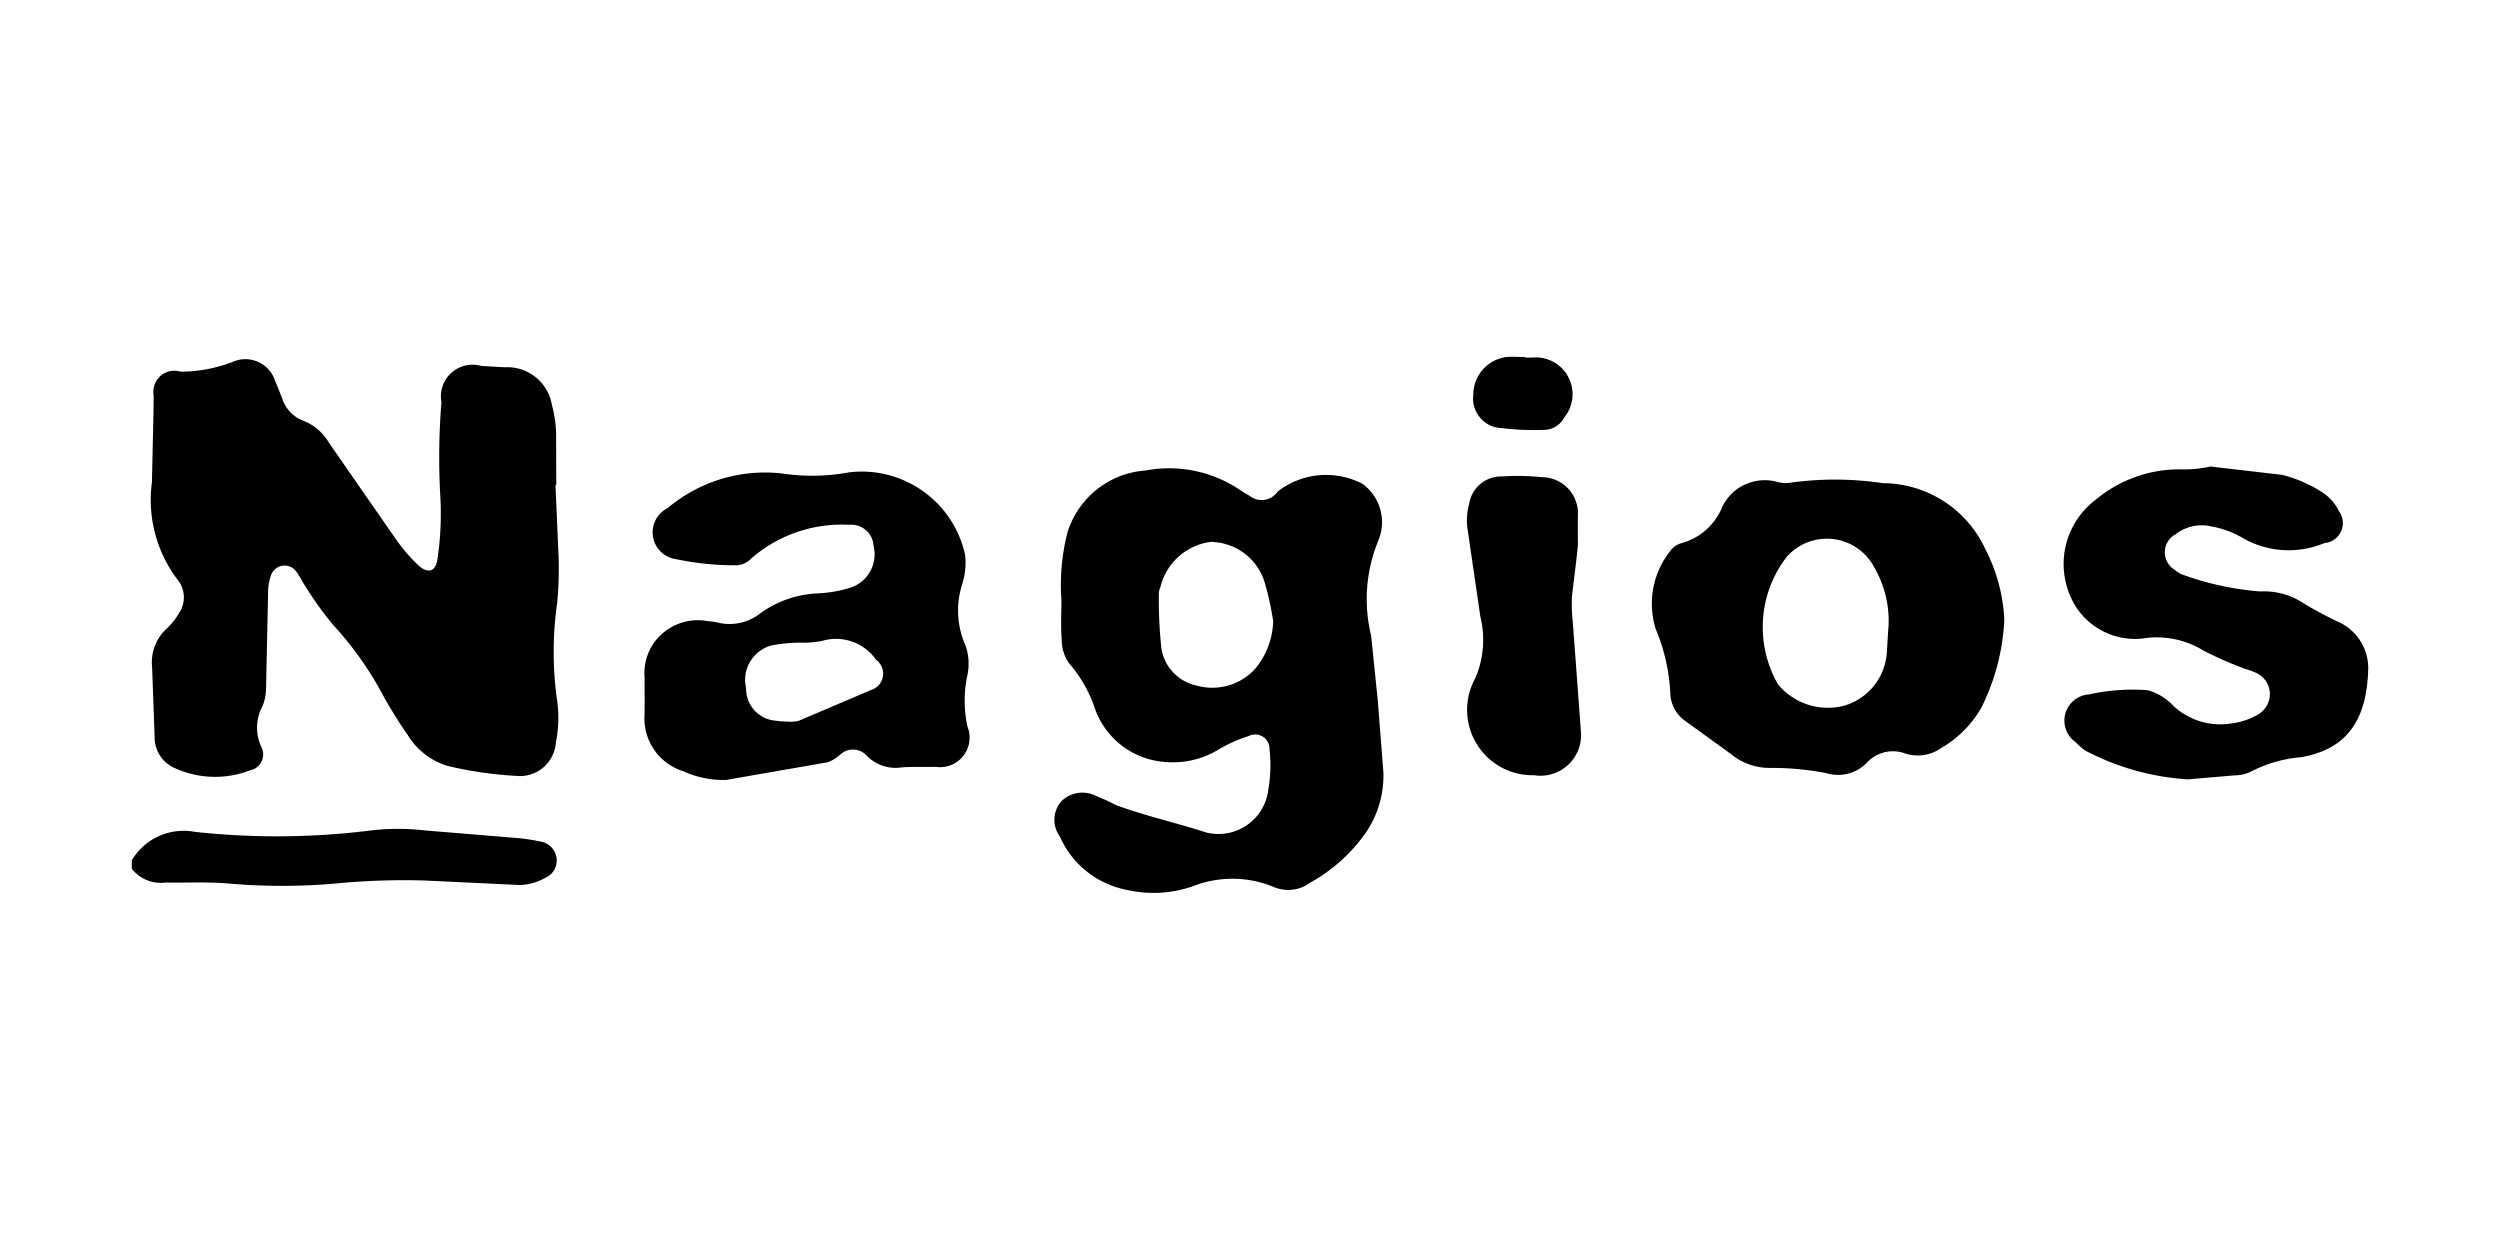 <svg xmlns="http://www.w3.org/2000/svg" viewBox="-1.4 -1.4 120 60" width="120" height="60"><path d="M4.926 39.897a2.89 2.89 0 0 1 3.029-1.367c2.76.3 5.547.284 8.304-.05.906-.12 1.823-.126 2.73-.02l4.244.35c.437.03.872.092 1.3.183a.92.92 0 0 1 .769.721.9.9 0 0 1-.512 1.014c-.375.215-.797.337-1.23.353L19 40.865c-1.316-.04-2.633-.001-3.945.112-1.815.18-3.644.192-5.46.034-1.007-.088-2.027-.032-3.04-.05-.62.085-1.24-.166-1.63-.66zm20.336-18.014l.15 3.452c.025.744.001 1.5-.07 2.23-.22 1.545-.22 3.113 0 4.658.095.67.074 1.35-.06 2.013a1.73 1.73 0 0 1-1.908 1.606c-1.114-.06-2.22-.222-3.304-.482a3.39 3.39 0 0 1-1.894-1.473 21.11 21.11 0 0 1-1.23-1.984c-.642-1.196-1.433-2.306-2.353-3.304-.54-.65-1.027-1.34-1.462-2.062a4.25 4.25 0 0 0-.321-.517.69.69 0 0 0-1.214.23c-.087.26-.13.53-.127.803l-.1 4.67a2.28 2.28 0 0 1-.175.787 2.16 2.16 0 0 0-.047 1.947.78.78 0 0 1-.562 1.124 4.64 4.64 0 0 1-3.564-.1c-.614-.25-1.01-.85-1-1.513l-.12-3.354c-.073-.696.192-1.386.713-1.854.224-.207.415-.447.567-.712.345-.5.323-1.15-.053-1.616a6.35 6.35 0 0 1-1.235-4.692l.075-3.346.008-.813a1.01 1.01 0 0 1 1.295-1.14 7.01 7.01 0 0 0 2.48-.463 1.5 1.5 0 0 1 2.059.916c.128.276.226.565.34.848a1.7 1.7 0 0 0 1.026 1.062 2.43 2.43 0 0 1 1.209 1.041l3.188 4.594a7.97 7.97 0 0 0 1.124 1.309c.455.413.832.284.906-.342.142-.97.187-1.953.135-2.933a32.83 32.83 0 0 1 .051-4.562c-.098-.52.08-1.052.47-1.408s.938-.484 1.445-.338l1.124.064a2.17 2.17 0 0 1 2.262 1.801 5.89 5.89 0 0 1 .202 1.301l.01 2.543zm24.284 5.493c-.074-1.08.024-2.164.29-3.212a4.24 4.24 0 0 1 3.744-2.98 6.11 6.11 0 0 1 4.565.949c.14.098.284.186.434.265a.93.93 0 0 0 1.354-.209 3.79 3.79 0 0 1 4.062-.368c.86.62 1.176 1.754.763 2.73a7.39 7.39 0 0 0-.342 4.57l.32 3.132.267 3.432c.035 1.16-.347 2.294-1.076 3.196-.663.855-1.494 1.565-2.44 2.088-.5.372-1.16.452-1.735.212a5.17 5.17 0 0 0-3.855-.055c-1.03.367-2.146.432-3.212.188a4.42 4.42 0 0 1-3.212-2.56 1.36 1.36 0 0 1 .072-1.695c.452-.444 1.14-.54 1.698-.24l.467.198.455.226c1.42.525 2.902.85 4.337 1.317a2.41 2.41 0 0 0 2.978-2.064 6.76 6.76 0 0 0 .058-1.907.69.69 0 0 0-1.005-.657c-.514.163-1.007.384-1.47.66-.85.515-1.853.7-2.833.55-1.415-.208-2.598-1.182-3.074-2.53a6.35 6.35 0 0 0-1.246-2.181c-.23-.33-.35-.723-.347-1.124-.053-.642-.014-1.3-.014-1.934zm10.164 1.026a14.07 14.07 0 0 0-.41-1.862 2.74 2.74 0 0 0-2.589-1.927 2.86 2.86 0 0 0-2.409 2.157 1.01 1.01 0 0 0-.077.292c-.012.84.024 1.678.106 2.514.08.946.767 1.728 1.695 1.927 1 .29 2.08-.008 2.792-.768a3.72 3.72 0 0 0 .895-2.334zm-30.17 3.542v-.813c-.068-.794.238-1.575.828-2.1s1.397-.765 2.18-.62a3.62 3.62 0 0 1 .503.071 2.37 2.37 0 0 0 2.021-.426 5.05 5.05 0 0 1 2.835-.975c.47-.03.937-.1 1.39-.238.435-.105.81-.38 1.042-.763s.3-.843.19-1.277c-.013-.294-.147-.57-.37-.76s-.515-.283-.807-.252a6.61 6.61 0 0 0-4.681 1.606 1.06 1.06 0 0 1-.699.337c-.978.005-1.953-.092-2.9-.29a1.3 1.3 0 0 1-.426-2.454 7.25 7.25 0 0 1 5.485-1.664 9.72 9.72 0 0 0 3.235-.055c2.598-.305 5.003 1.41 5.56 3.966.05.47.004.944-.137 1.394-.316.974-.26 2.03.16 2.963a2.65 2.65 0 0 1 .072 1.478 5.87 5.87 0 0 0 .018 2.409c.19.47.11 1.008-.204 1.406s-.82.597-1.32.522c-.54.01-1.084-.01-1.624.024-.61.098-1.232-.103-1.67-.54-.157-.185-.383-.298-.625-.313s-.48.07-.66.233a1.8 1.8 0 0 1-.598.374l-4.883.85a4.67 4.67 0 0 1-2.064-.419 2.66 2.66 0 0 1-1.852-2.743l.006-.92zm6.897 1.296a1.7 1.7 0 0 0 .503-.043l3.62-1.54a.82.82 0 0 0 .093-1.385c-.577-.83-1.62-1.195-2.59-.91-.364.07-.735.1-1.105.084a8.38 8.38 0 0 0-1.307.13 1.71 1.71 0 0 0-1.238 2.048c-.02.817.603 1.507 1.418 1.568.2.034.405.035.607.048zm58.37-4.88a10.54 10.54 0 0 1-1.102 4.208c-.457.8-1.116 1.463-1.91 1.927-.504.36-1.15.463-1.74.275a1.69 1.69 0 0 0-1.858.455 1.93 1.93 0 0 1-1.948.482c-.897-.172-1.81-.255-2.723-.247-.68-.004-1.337-.244-1.858-.68l-2.136-1.545c-.46-.304-.74-.812-.758-1.362a9.01 9.01 0 0 0-.689-3.052c-.414-1.282-.164-2.685.667-3.746.13-.197.33-.34.557-.403a2.95 2.95 0 0 0 1.892-1.587c.433-1.1 1.625-1.672 2.75-1.343.198.05.404.06.606.024 1.468-.202 2.957-.194 4.422.026 2.122.01 4.045 1.253 4.926 3.184.54 1.05.85 2.204.903 3.384zm-5.577.55a5.08 5.08 0 0 0-.642-3.033 2.57 2.57 0 0 0-4.207-.57c-1.382 1.77-1.554 4.2-.435 6.145a3.11 3.11 0 0 0 3.201 1.014 2.86 2.86 0 0 0 2.021-2.541l.063-1.017zm15.497-7.914l3.42.398a6.55 6.55 0 0 1 1.937.845 2.27 2.27 0 0 1 .787.899c.207.282.245.653.1.97s-.45.532-.8.56c-1.305.546-2.79.438-4.003-.292a4.57 4.57 0 0 0-1.426-.508 2.04 2.04 0 0 0-1.731.39c-.307.17-.498.494-.5.845s.183.677.487.853a1.17 1.17 0 0 0 .437.252c1.18.422 2.41.685 3.657.782a3.43 3.43 0 0 1 2.112.588 18.05 18.05 0 0 0 1.606.858c.934.406 1.517 1.35 1.462 2.366-.08 2.29-.964 3.757-3.222 4.144a6.31 6.31 0 0 0-2.419.7 1.87 1.87 0 0 1-.785.173l-2.226.19a12.16 12.16 0 0 1-4.925-1.38c-.165-.118-.32-.252-.458-.4a1.26 1.26 0 0 1 .623-2.295c.924-.205 1.873-.275 2.817-.207.488.132.927.4 1.267.774a3.3 3.3 0 0 0 2.731.829c.437-.05.86-.186 1.246-.398.4-.2.658-.627.63-1.082s-.33-.847-.76-.994c-.182-.088-.385-.127-.572-.206-.63-.236-1.247-.51-1.846-.82a4.32 4.32 0 0 0-2.718-.612c-1.64.285-3.244-.67-3.775-2.25-.566-1.582-.042-3.348 1.295-4.366 1.152-.97 2.616-1.494 4.123-1.473.48.012.962-.035 1.43-.14zm-30.663 6.118c-.033.432-.025.867.026 1.298l.39 5.254a1.95 1.95 0 0 1-2.249 2.144c-1.12.027-2.17-.547-2.753-1.505s-.61-2.154-.07-3.137a4.66 4.66 0 0 0 .249-2.971l-.63-4.306c-.037-.37-.006-.745.092-1.105.12-.774.796-1.338 1.58-1.317a11.46 11.46 0 0 1 1.927.037c.483.005.943.212 1.267.57s.485.836.443 1.317v1.22c.045.014-.17 1.674-.27 2.502zm-2.25-11.348h.304c.713-.08 1.404.278 1.748.907s.274 1.404-.178 1.962c-.194.37-.577.6-.994.6a12.66 12.66 0 0 1-2.017-.087c-.398-.01-.773-.188-1.032-.5s-.378-.7-.327-1.095c-.003-.918.676-1.695 1.585-1.815.302-.027.607 0 .91 0v.027z"/></svg>